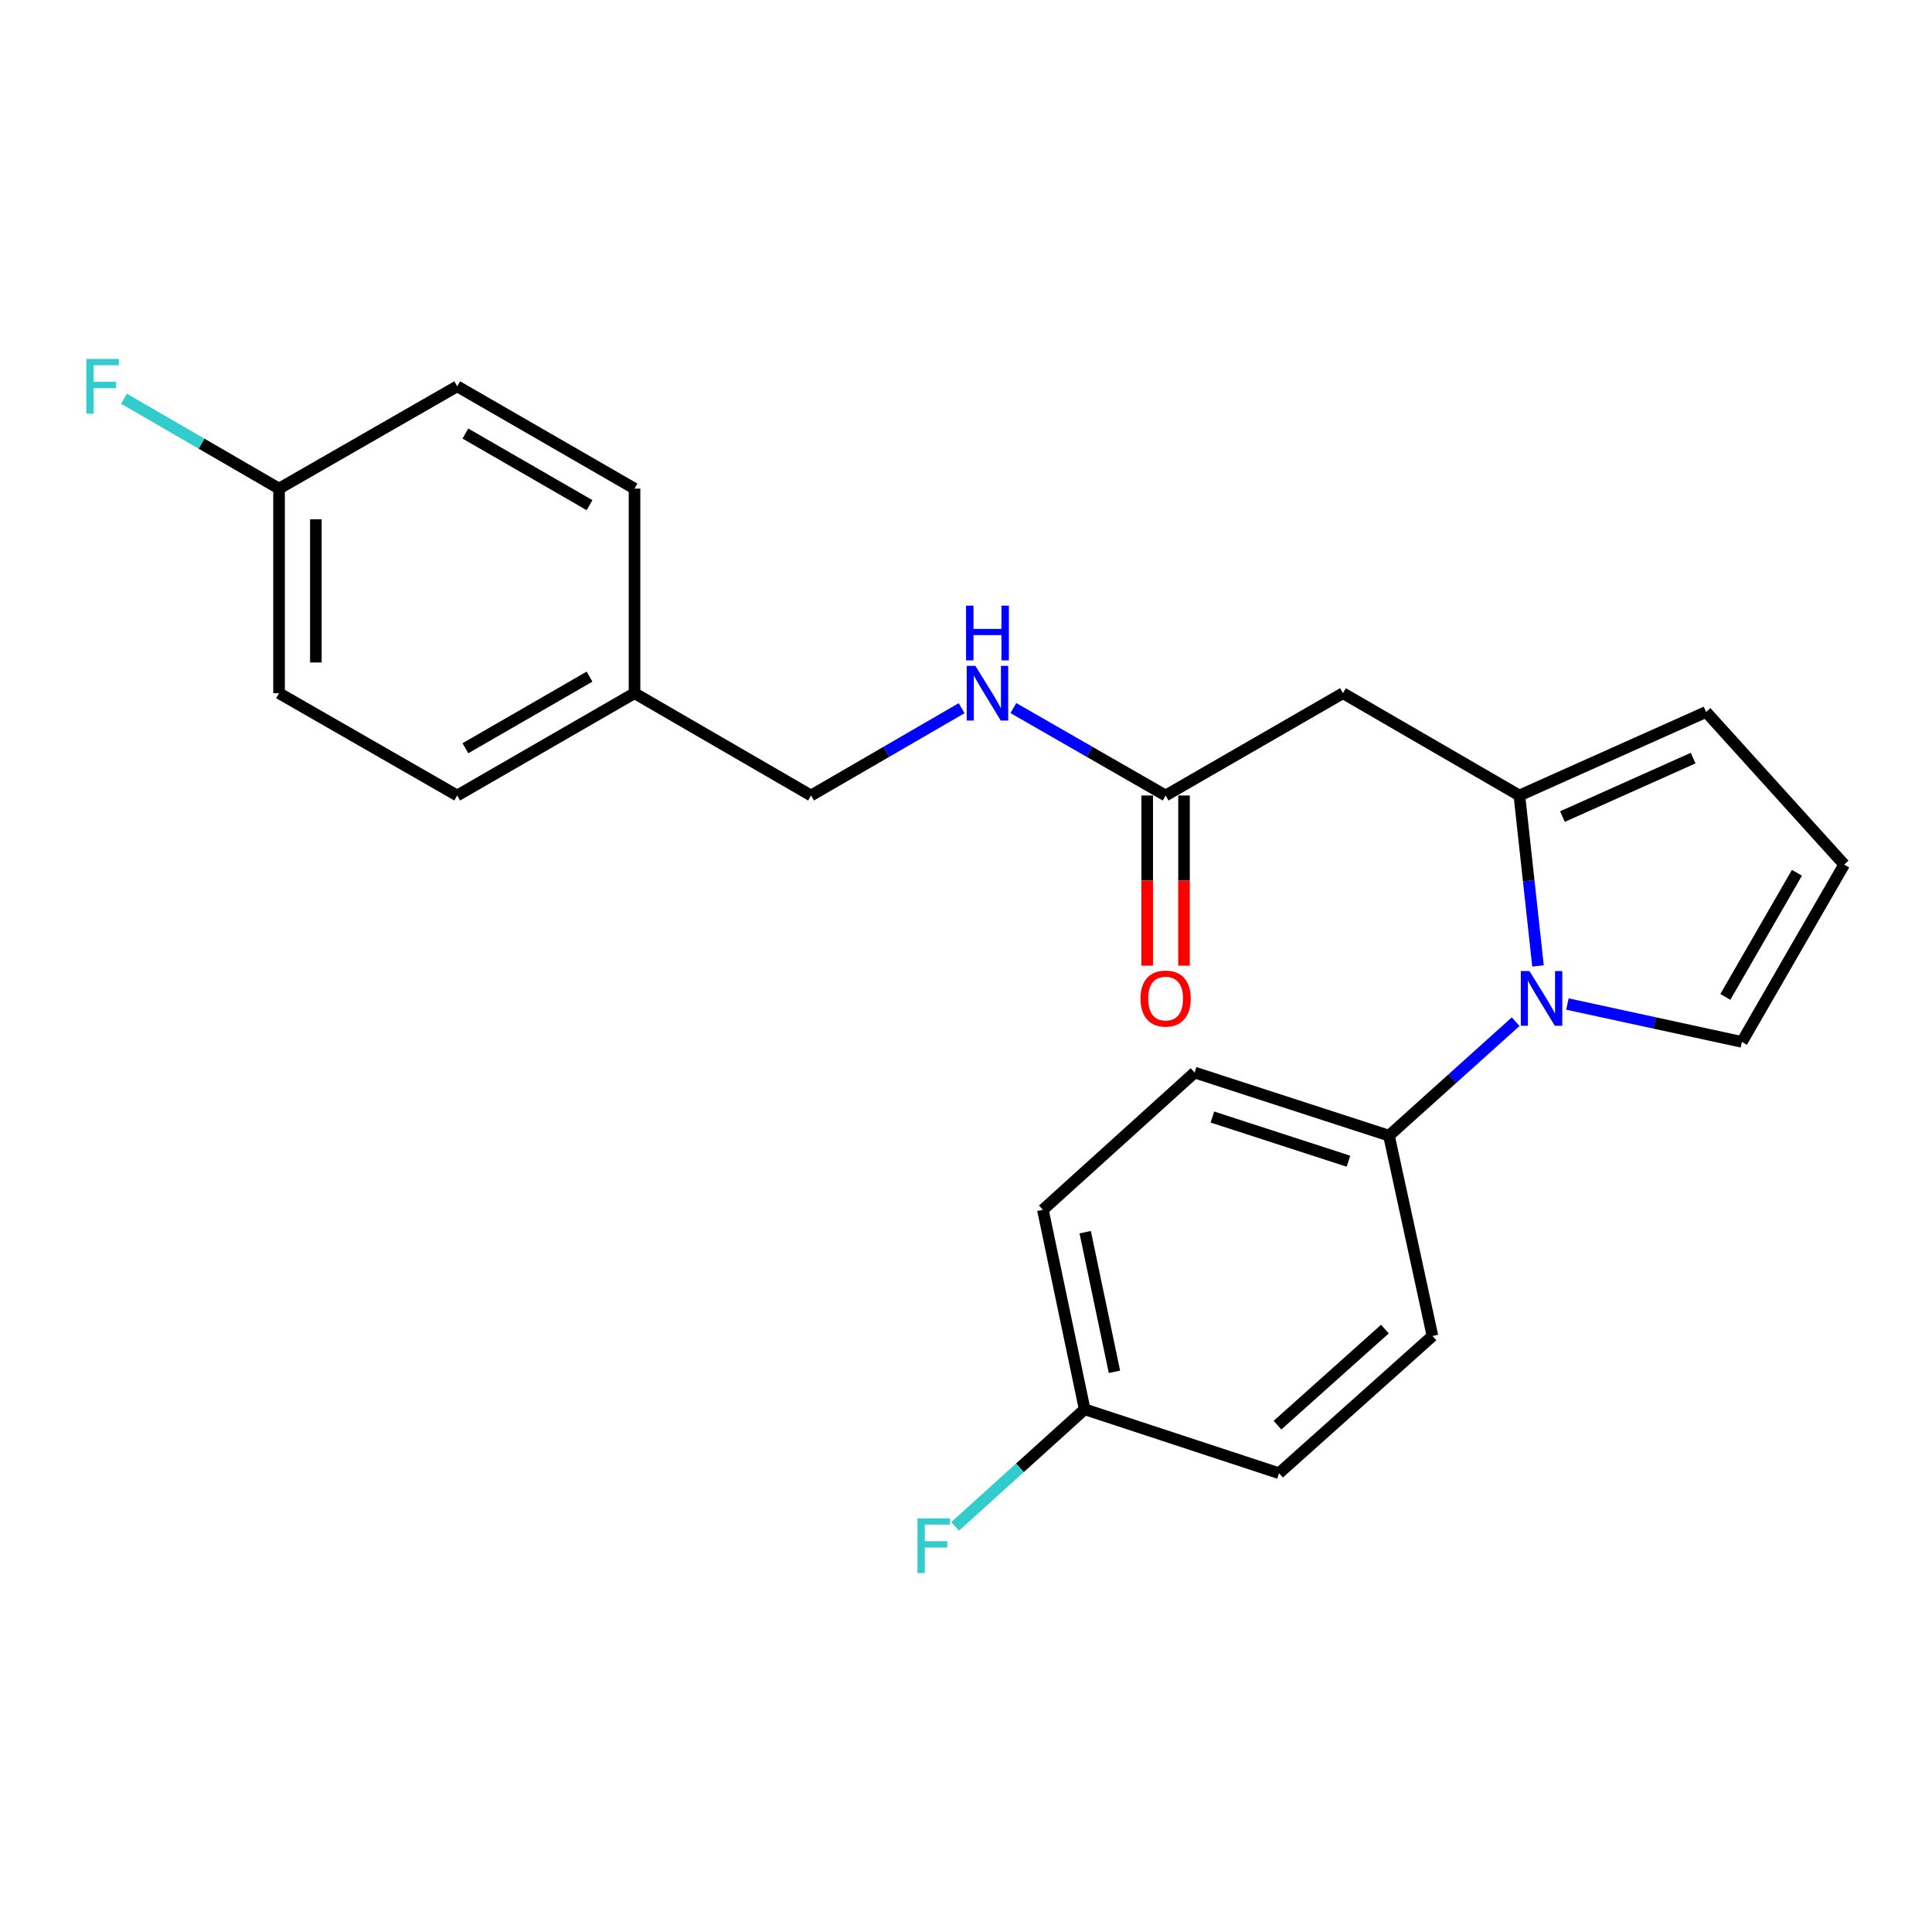 <?xml version='1.0' encoding='iso-8859-1'?>
<svg version='1.1' baseProfile='full'
              xmlns='http://www.w3.org/2000/svg'
                      xmlns:rdkit='http://www.rdkit.org/xml'
                      xmlns:xlink='http://www.w3.org/1999/xlink'
                  xml:space='preserve'
width='1000px' height='1000px' viewBox='0 0 1000 1000'>
<!-- END OF HEADER -->
<rect style='opacity:1.0;fill:#FFFFFF;stroke:none' width='1000' height='1000' x='0' y='0'> </rect>
<path class='bond-0' d='M 796.068,499.973 L 791.251,455.859' style='fill:none;fill-rule:evenodd;stroke:#0000FF;stroke-width:6px;stroke-linecap:butt;stroke-linejoin:miter;stroke-opacity:1' />
<path class='bond-0' d='M 791.251,455.859 L 786.434,411.746' style='fill:none;fill-rule:evenodd;stroke:#000000;stroke-width:6px;stroke-linecap:butt;stroke-linejoin:miter;stroke-opacity:1' />
<path class='bond-3' d='M 784.507,528.824 L 751.721,558.317' style='fill:none;fill-rule:evenodd;stroke:#0000FF;stroke-width:6px;stroke-linecap:butt;stroke-linejoin:miter;stroke-opacity:1' />
<path class='bond-3' d='M 751.721,558.317 L 718.935,587.81' style='fill:none;fill-rule:evenodd;stroke:#000000;stroke-width:6px;stroke-linecap:butt;stroke-linejoin:miter;stroke-opacity:1' />
<path class='bond-4' d='M 811.296,519.682 L 856.452,529.485' style='fill:none;fill-rule:evenodd;stroke:#0000FF;stroke-width:6px;stroke-linecap:butt;stroke-linejoin:miter;stroke-opacity:1' />
<path class='bond-4' d='M 856.452,529.485 L 901.608,539.288' style='fill:none;fill-rule:evenodd;stroke:#000000;stroke-width:6px;stroke-linecap:butt;stroke-linejoin:miter;stroke-opacity:1' />
<path class='bond-1' d='M 786.434,411.746 L 695.109,358.797' style='fill:none;fill-rule:evenodd;stroke:#000000;stroke-width:6px;stroke-linecap:butt;stroke-linejoin:miter;stroke-opacity:1' />
<path class='bond-5' d='M 786.434,411.746 L 883.076,368.508' style='fill:none;fill-rule:evenodd;stroke:#000000;stroke-width:6px;stroke-linecap:butt;stroke-linejoin:miter;stroke-opacity:1' />
<path class='bond-5' d='M 808.715,422.659 L 876.364,392.393' style='fill:none;fill-rule:evenodd;stroke:#000000;stroke-width:6px;stroke-linecap:butt;stroke-linejoin:miter;stroke-opacity:1' />
<path class='bond-2' d='M 695.109,358.797 L 603.317,411.746' style='fill:none;fill-rule:evenodd;stroke:#000000;stroke-width:6px;stroke-linecap:butt;stroke-linejoin:miter;stroke-opacity:1' />
<path class='bond-7' d='M 603.317,411.746 L 563.914,389.118' style='fill:none;fill-rule:evenodd;stroke:#000000;stroke-width:6px;stroke-linecap:butt;stroke-linejoin:miter;stroke-opacity:1' />
<path class='bond-7' d='M 563.914,389.118 L 524.511,366.491' style='fill:none;fill-rule:evenodd;stroke:#0000FF;stroke-width:6px;stroke-linecap:butt;stroke-linejoin:miter;stroke-opacity:1' />
<path class='bond-8' d='M 593.786,411.746 L 593.786,455.787' style='fill:none;fill-rule:evenodd;stroke:#000000;stroke-width:6px;stroke-linecap:butt;stroke-linejoin:miter;stroke-opacity:1' />
<path class='bond-8' d='M 593.786,455.787 L 593.786,499.828' style='fill:none;fill-rule:evenodd;stroke:#FF0000;stroke-width:6px;stroke-linecap:butt;stroke-linejoin:miter;stroke-opacity:1' />
<path class='bond-8' d='M 612.848,411.746 L 612.848,455.787' style='fill:none;fill-rule:evenodd;stroke:#000000;stroke-width:6px;stroke-linecap:butt;stroke-linejoin:miter;stroke-opacity:1' />
<path class='bond-8' d='M 612.848,455.787 L 612.848,499.828' style='fill:none;fill-rule:evenodd;stroke:#FF0000;stroke-width:6px;stroke-linecap:butt;stroke-linejoin:miter;stroke-opacity:1' />
<path class='bond-9' d='M 718.935,587.81 L 618.333,555.151' style='fill:none;fill-rule:evenodd;stroke:#000000;stroke-width:6px;stroke-linecap:butt;stroke-linejoin:miter;stroke-opacity:1' />
<path class='bond-9' d='M 697.96,601.041 L 627.538,578.18' style='fill:none;fill-rule:evenodd;stroke:#000000;stroke-width:6px;stroke-linecap:butt;stroke-linejoin:miter;stroke-opacity:1' />
<path class='bond-10' d='M 718.935,587.81 L 741.439,691.493' style='fill:none;fill-rule:evenodd;stroke:#000000;stroke-width:6px;stroke-linecap:butt;stroke-linejoin:miter;stroke-opacity:1' />
<path class='bond-6' d='M 901.608,539.288 L 954.545,447.496' style='fill:none;fill-rule:evenodd;stroke:#000000;stroke-width:6px;stroke-linecap:butt;stroke-linejoin:miter;stroke-opacity:1' />
<path class='bond-6' d='M 893.036,515.996 L 930.093,451.742' style='fill:none;fill-rule:evenodd;stroke:#000000;stroke-width:6px;stroke-linecap:butt;stroke-linejoin:miter;stroke-opacity:1' />
<path class='bond-23' d='M 883.076,368.508 L 954.545,447.496' style='fill:none;fill-rule:evenodd;stroke:#000000;stroke-width:6px;stroke-linecap:butt;stroke-linejoin:miter;stroke-opacity:1' />
<path class='bond-12' d='M 497.734,366.554 L 458.76,389.15' style='fill:none;fill-rule:evenodd;stroke:#0000FF;stroke-width:6px;stroke-linecap:butt;stroke-linejoin:miter;stroke-opacity:1' />
<path class='bond-12' d='M 458.76,389.15 L 419.787,411.746' style='fill:none;fill-rule:evenodd;stroke:#000000;stroke-width:6px;stroke-linecap:butt;stroke-linejoin:miter;stroke-opacity:1' />
<path class='bond-15' d='M 618.333,555.151 L 539.79,626.197' style='fill:none;fill-rule:evenodd;stroke:#000000;stroke-width:6px;stroke-linecap:butt;stroke-linejoin:miter;stroke-opacity:1' />
<path class='bond-16' d='M 741.439,691.493 L 662.016,762.529' style='fill:none;fill-rule:evenodd;stroke:#000000;stroke-width:6px;stroke-linecap:butt;stroke-linejoin:miter;stroke-opacity:1' />
<path class='bond-16' d='M 716.818,687.941 L 661.222,737.666' style='fill:none;fill-rule:evenodd;stroke:#000000;stroke-width:6px;stroke-linecap:butt;stroke-linejoin:miter;stroke-opacity:1' />
<path class='bond-11' d='M 561.424,729.447 L 662.016,762.529' style='fill:none;fill-rule:evenodd;stroke:#000000;stroke-width:6px;stroke-linecap:butt;stroke-linejoin:miter;stroke-opacity:1' />
<path class='bond-17' d='M 561.424,729.447 L 527.896,759.753' style='fill:none;fill-rule:evenodd;stroke:#000000;stroke-width:6px;stroke-linecap:butt;stroke-linejoin:miter;stroke-opacity:1' />
<path class='bond-17' d='M 527.896,759.753 L 494.367,790.058' style='fill:none;fill-rule:evenodd;stroke:#33CCCC;stroke-width:6px;stroke-linecap:butt;stroke-linejoin:miter;stroke-opacity:1' />
<path class='bond-24' d='M 561.424,729.447 L 539.79,626.197' style='fill:none;fill-rule:evenodd;stroke:#000000;stroke-width:6px;stroke-linecap:butt;stroke-linejoin:miter;stroke-opacity:1' />
<path class='bond-24' d='M 576.835,710.05 L 561.691,637.776' style='fill:none;fill-rule:evenodd;stroke:#000000;stroke-width:6px;stroke-linecap:butt;stroke-linejoin:miter;stroke-opacity:1' />
<path class='bond-14' d='M 419.787,411.746 L 328.43,358.797' style='fill:none;fill-rule:evenodd;stroke:#000000;stroke-width:6px;stroke-linecap:butt;stroke-linejoin:miter;stroke-opacity:1' />
<path class='bond-13' d='M 144.434,252.9 L 144.434,358.797' style='fill:none;fill-rule:evenodd;stroke:#000000;stroke-width:6px;stroke-linecap:butt;stroke-linejoin:miter;stroke-opacity:1' />
<path class='bond-13' d='M 163.495,268.785 L 163.495,342.913' style='fill:none;fill-rule:evenodd;stroke:#000000;stroke-width:6px;stroke-linecap:butt;stroke-linejoin:miter;stroke-opacity:1' />
<path class='bond-18' d='M 144.434,252.9 L 104.301,229.632' style='fill:none;fill-rule:evenodd;stroke:#000000;stroke-width:6px;stroke-linecap:butt;stroke-linejoin:miter;stroke-opacity:1' />
<path class='bond-18' d='M 104.301,229.632 L 64.168,206.364' style='fill:none;fill-rule:evenodd;stroke:#33CCCC;stroke-width:6px;stroke-linecap:butt;stroke-linejoin:miter;stroke-opacity:1' />
<path class='bond-25' d='M 144.434,252.9 L 236.649,199.952' style='fill:none;fill-rule:evenodd;stroke:#000000;stroke-width:6px;stroke-linecap:butt;stroke-linejoin:miter;stroke-opacity:1' />
<path class='bond-21' d='M 328.43,358.797 L 328.43,252.9' style='fill:none;fill-rule:evenodd;stroke:#000000;stroke-width:6px;stroke-linecap:butt;stroke-linejoin:miter;stroke-opacity:1' />
<path class='bond-22' d='M 328.43,358.797 L 236.649,411.746' style='fill:none;fill-rule:evenodd;stroke:#000000;stroke-width:6px;stroke-linecap:butt;stroke-linejoin:miter;stroke-opacity:1' />
<path class='bond-22' d='M 305.138,350.228 L 240.891,387.292' style='fill:none;fill-rule:evenodd;stroke:#000000;stroke-width:6px;stroke-linecap:butt;stroke-linejoin:miter;stroke-opacity:1' />
<path class='bond-19' d='M 236.649,199.952 L 328.43,252.9' style='fill:none;fill-rule:evenodd;stroke:#000000;stroke-width:6px;stroke-linecap:butt;stroke-linejoin:miter;stroke-opacity:1' />
<path class='bond-19' d='M 240.891,224.405 L 305.138,261.469' style='fill:none;fill-rule:evenodd;stroke:#000000;stroke-width:6px;stroke-linecap:butt;stroke-linejoin:miter;stroke-opacity:1' />
<path class='bond-20' d='M 144.434,358.797 L 236.649,411.746' style='fill:none;fill-rule:evenodd;stroke:#000000;stroke-width:6px;stroke-linecap:butt;stroke-linejoin:miter;stroke-opacity:1' />
<path  class='atom-0' d='M 791.643 502.614
L 800.923 517.614
Q 801.843 519.094, 803.323 521.774
Q 804.803 524.454, 804.883 524.614
L 804.883 502.614
L 808.643 502.614
L 808.643 530.934
L 804.763 530.934
L 794.803 514.534
Q 793.643 512.614, 792.403 510.414
Q 791.203 508.214, 790.843 507.534
L 790.843 530.934
L 787.163 530.934
L 787.163 502.614
L 791.643 502.614
' fill='#0000FF'/>
<path  class='atom-8' d='M 504.853 344.637
L 514.133 359.637
Q 515.053 361.117, 516.533 363.797
Q 518.013 366.477, 518.093 366.637
L 518.093 344.637
L 521.853 344.637
L 521.853 372.957
L 517.973 372.957
L 508.013 356.557
Q 506.853 354.637, 505.613 352.437
Q 504.413 350.237, 504.053 349.557
L 504.053 372.957
L 500.373 372.957
L 500.373 344.637
L 504.853 344.637
' fill='#0000FF'/>
<path  class='atom-8' d='M 500.033 313.485
L 503.873 313.485
L 503.873 325.525
L 518.353 325.525
L 518.353 313.485
L 522.193 313.485
L 522.193 341.805
L 518.353 341.805
L 518.353 328.725
L 503.873 328.725
L 503.873 341.805
L 500.033 341.805
L 500.033 313.485
' fill='#0000FF'/>
<path  class='atom-9' d='M 590.317 516.854
Q 590.317 510.054, 593.677 506.254
Q 597.037 502.454, 603.317 502.454
Q 609.597 502.454, 612.957 506.254
Q 616.317 510.054, 616.317 516.854
Q 616.317 523.734, 612.917 527.654
Q 609.517 531.534, 603.317 531.534
Q 597.077 531.534, 593.677 527.654
Q 590.317 523.774, 590.317 516.854
M 603.317 528.334
Q 607.637 528.334, 609.957 525.454
Q 612.317 522.534, 612.317 516.854
Q 612.317 511.294, 609.957 508.494
Q 607.637 505.654, 603.317 505.654
Q 598.997 505.654, 596.637 508.454
Q 594.317 511.254, 594.317 516.854
Q 594.317 522.574, 596.637 525.454
Q 598.997 528.334, 603.317 528.334
' fill='#FF0000'/>
<path  class='atom-18' d='M 474.895 785.888
L 491.735 785.888
L 491.735 789.128
L 478.695 789.128
L 478.695 797.728
L 490.295 797.728
L 490.295 801.008
L 478.695 801.008
L 478.695 814.208
L 474.895 814.208
L 474.895 785.888
' fill='#33CCCC'/>
<path  class='atom-19' d='M 44.689 185.792
L 61.529 185.792
L 61.529 189.032
L 48.489 189.032
L 48.489 197.632
L 60.089 197.632
L 60.089 200.912
L 48.489 200.912
L 48.489 214.112
L 44.689 214.112
L 44.689 185.792
' fill='#33CCCC'/>
</svg>
